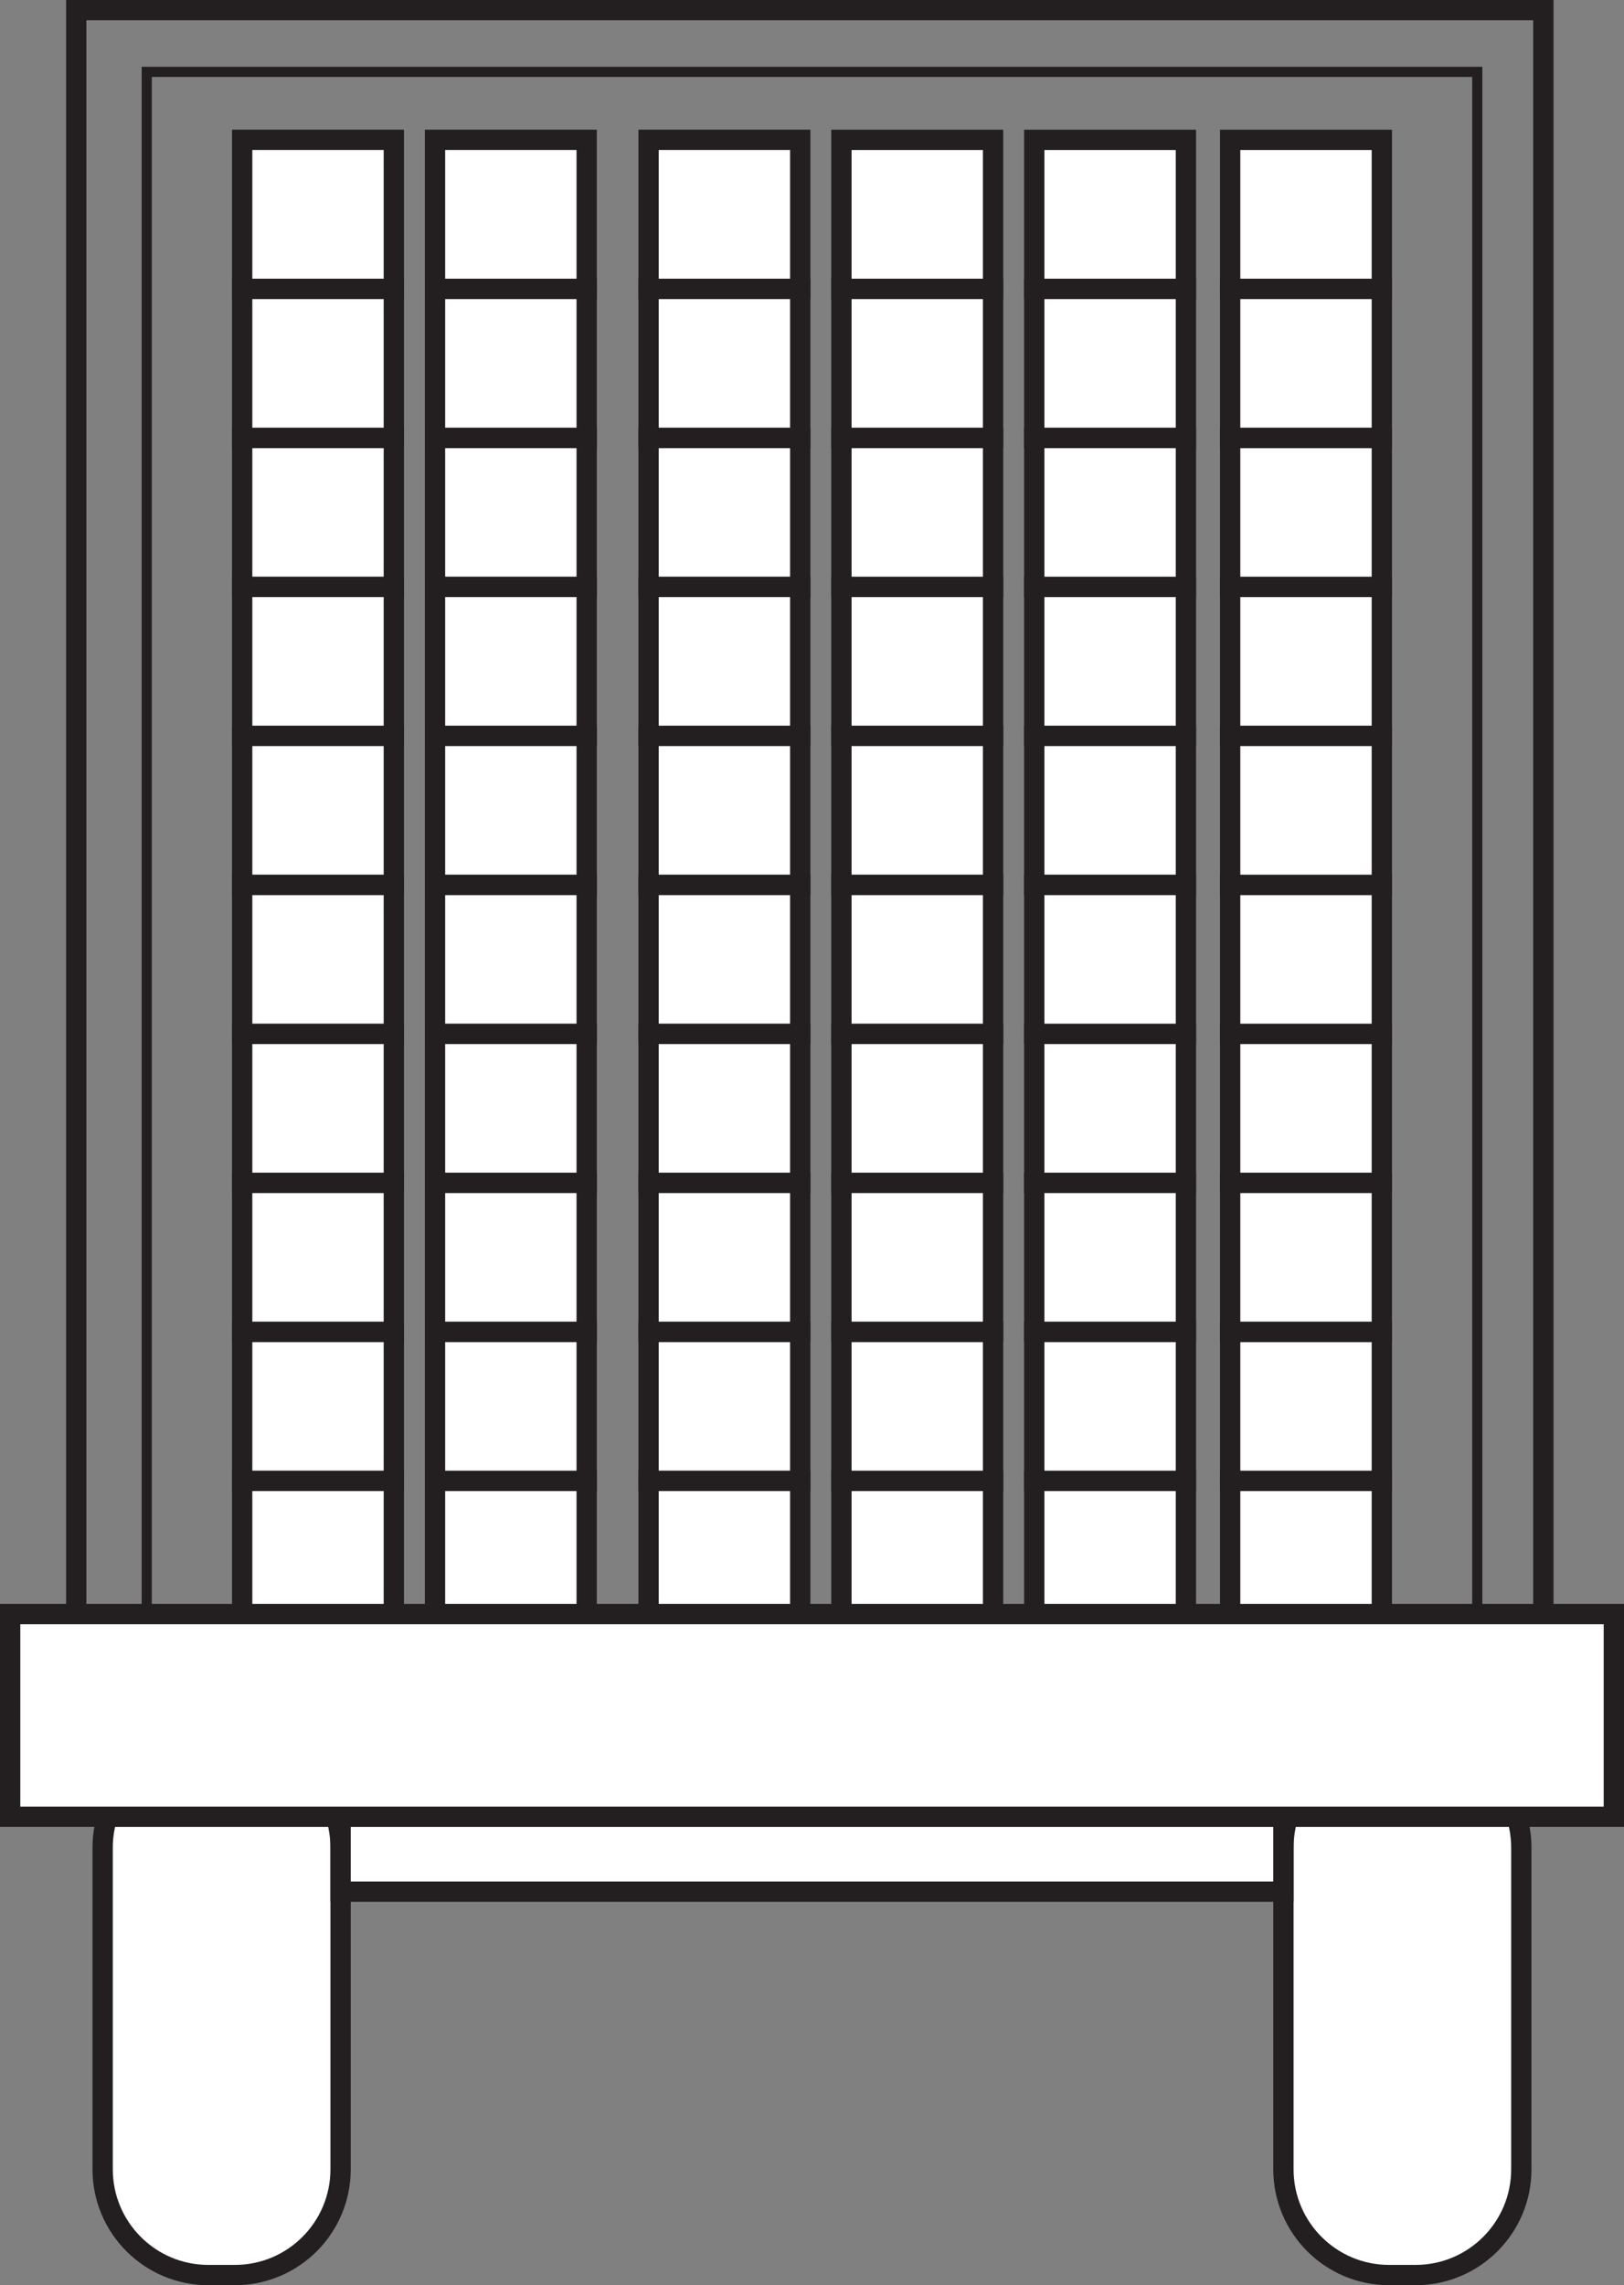 <?xml version="1.0" encoding="UTF-8"?>
<svg xmlns="http://www.w3.org/2000/svg" xmlns:xlink="http://www.w3.org/1999/xlink" width="160pt" height="225.11pt" viewBox="0 0 160 225.11" version="1.1">
<rect x="0" y="0" width="160" height="225.11" fill="#808080" stroke="none"/>
<defs>
<clipPath id="clip1">
  <path d="M 0 143 L 62 143 L 62 225.109 L 0 225.109 Z M 0 143 "/>
</clipPath>
<clipPath id="clip2">
  <path d="M 98 143 L 160 143 L 160 225.109 L 98 225.109 Z M 98 143 "/>
</clipPath>
</defs>
<g id="surface1">
<path style="fill:none;stroke-width:2;stroke-linecap:butt;stroke-linejoin:miter;stroke:rgb(13.73%,12.16%,12.549%);stroke-opacity:1;stroke-miterlimit:10;" d="M 152.055 51.786 L 7.512 51.786 L 7.512 224.11 L 152.055 224.11 Z M 152.055 51.786 " transform="matrix(1,0,0,-1,0,225.11)"/>
<path style=" stroke:none;fill-rule:nonzero;fill:rgb(100%,100%,100%);fill-opacity:1;" d="M 33.555 213.691 C 33.555 219.445 28.891 224.109 23.137 224.109 L 20.531 224.109 C 14.777 224.109 10.113 219.445 10.113 213.691 L 10.113 182.004 C 10.113 176.254 14.777 171.59 20.531 171.59 L 23.137 171.59 C 28.891 171.59 33.555 176.254 33.555 182.004 Z M 33.555 213.691 "/>
<g clip-path="url(#clip1)" clip-rule="nonzero">
<path style="fill:none;stroke-width:2;stroke-linecap:butt;stroke-linejoin:miter;stroke:rgb(13.73%,12.16%,12.549%);stroke-opacity:1;stroke-miterlimit:10;" d="M -0 0.001 C -0 -5.753 -4.664 -10.417 -10.418 -10.417 L -13.024 -10.417 C -18.778 -10.417 -23.442 -5.753 -23.442 0.001 L -23.442 31.688 C -23.442 37.438 -18.778 42.102 -13.024 42.102 L -10.418 42.102 C -4.664 42.102 -0 37.438 -0 31.688 Z M -0 0.001 " transform="matrix(1,0,0,-1,33.555,213.692)"/>
</g>
<path style=" stroke:none;fill-rule:nonzero;fill:rgb(100%,100%,100%);fill-opacity:1;" d="M 149.883 213.691 C 149.883 219.445 145.219 224.109 139.465 224.109 L 136.863 224.109 C 131.109 224.109 126.445 219.445 126.445 213.691 L 126.445 182.004 C 126.445 176.254 131.109 171.59 136.863 171.59 L 139.465 171.59 C 145.219 171.59 149.883 176.254 149.883 182.004 Z M 149.883 213.691 "/>
<g clip-path="url(#clip2)" clip-rule="nonzero">
<path style="fill:none;stroke-width:2;stroke-linecap:butt;stroke-linejoin:miter;stroke:rgb(13.73%,12.16%,12.549%);stroke-opacity:1;stroke-miterlimit:10;" d="M -0.002 0.001 C -0.002 -5.753 -4.666 -10.417 -10.42 -10.417 L -13.021 -10.417 C -18.775 -10.417 -23.439 -5.753 -23.439 0.001 L -23.439 31.688 C -23.439 37.438 -18.775 42.102 -13.021 42.102 L -10.42 42.102 C -4.666 42.102 -0.002 37.438 -0.002 31.688 Z M -0.002 0.001 " transform="matrix(1,0,0,-1,149.885,213.692)"/>
</g>
<path style="fill-rule:nonzero;fill:rgb(100%,100%,100%);fill-opacity:1;stroke-width:2;stroke-linecap:butt;stroke-linejoin:miter;stroke:rgb(13.73%,12.16%,12.549%);stroke-opacity:1;stroke-miterlimit:10;" d="M 126.445 38.766 L 33.555 38.766 L 33.555 46.145 L 126.445 46.145 Z M 126.445 38.766 " transform="matrix(1,0,0,-1,0,225.11)"/>
<path style="fill:none;stroke-width:1;stroke-linecap:butt;stroke-linejoin:miter;stroke:rgb(13.73%,12.16%,12.549%);stroke-opacity:1;stroke-miterlimit:10;" d="M 145.543 66.11 L 14.457 66.11 L 14.457 218.032 L 145.543 218.032 Z M 145.543 66.11 " transform="matrix(1,0,0,-1,0,225.11)"/>
<path style="fill-rule:nonzero;fill:rgb(100%,100%,100%);fill-opacity:1;stroke-width:2;stroke-linecap:butt;stroke-linejoin:miter;stroke:rgb(13.73%,12.16%,12.549%);stroke-opacity:1;stroke-miterlimit:10;" d="M 38.801 64.563 L 23.859 64.563 L 23.859 79.243 L 38.801 79.243 Z M 38.801 64.563 " transform="matrix(1,0,0,-1,0,225.11)"/>
<path style="fill-rule:nonzero;fill:rgb(100%,100%,100%);fill-opacity:1;stroke-width:2;stroke-linecap:butt;stroke-linejoin:miter;stroke:rgb(13.73%,12.16%,12.549%);stroke-opacity:1;stroke-miterlimit:10;" d="M 38.801 79.243 L 23.859 79.243 L 23.859 93.919 L 38.801 93.919 Z M 38.801 79.243 " transform="matrix(1,0,0,-1,0,225.11)"/>
<path style="fill-rule:nonzero;fill:rgb(100%,100%,100%);fill-opacity:1;stroke-width:2;stroke-linecap:butt;stroke-linejoin:miter;stroke:rgb(13.73%,12.16%,12.549%);stroke-opacity:1;stroke-miterlimit:10;" d="M 38.801 93.919 L 23.859 93.919 L 23.859 108.594 L 38.801 108.594 Z M 38.801 93.919 " transform="matrix(1,0,0,-1,0,225.11)"/>
<path style="fill-rule:nonzero;fill:rgb(100%,100%,100%);fill-opacity:1;stroke-width:2;stroke-linecap:butt;stroke-linejoin:miter;stroke:rgb(13.73%,12.16%,12.549%);stroke-opacity:1;stroke-miterlimit:10;" d="M 38.801 108.594 L 23.859 108.594 L 23.859 123.27 L 38.801 123.27 Z M 38.801 108.594 " transform="matrix(1,0,0,-1,0,225.11)"/>
<path style="fill-rule:nonzero;fill:rgb(100%,100%,100%);fill-opacity:1;stroke-width:2;stroke-linecap:butt;stroke-linejoin:miter;stroke:rgb(13.73%,12.16%,12.549%);stroke-opacity:1;stroke-miterlimit:10;" d="M 38.801 123.274 L 23.859 123.274 L 23.859 137.95 L 38.801 137.95 Z M 38.801 123.274 " transform="matrix(1,0,0,-1,0,225.11)"/>
<path style="fill-rule:nonzero;fill:rgb(100%,100%,100%);fill-opacity:1;stroke-width:2;stroke-linecap:butt;stroke-linejoin:miter;stroke:rgb(13.73%,12.16%,12.549%);stroke-opacity:1;stroke-miterlimit:10;" d="M 38.801 137.95 L 23.859 137.95 L 23.859 152.626 L 38.801 152.626 Z M 38.801 137.95 " transform="matrix(1,0,0,-1,0,225.11)"/>
<path style="fill-rule:nonzero;fill:rgb(100%,100%,100%);fill-opacity:1;stroke-width:2;stroke-linecap:butt;stroke-linejoin:miter;stroke:rgb(13.73%,12.16%,12.549%);stroke-opacity:1;stroke-miterlimit:10;" d="M 38.801 152.626 L 23.859 152.626 L 23.859 167.305 L 38.801 167.305 Z M 38.801 152.626 " transform="matrix(1,0,0,-1,0,225.11)"/>
<path style="fill-rule:nonzero;fill:rgb(100%,100%,100%);fill-opacity:1;stroke-width:2;stroke-linecap:butt;stroke-linejoin:miter;stroke:rgb(13.73%,12.16%,12.549%);stroke-opacity:1;stroke-miterlimit:10;" d="M 38.801 167.305 L 23.859 167.305 L 23.859 181.981 L 38.801 181.981 Z M 38.801 167.305 " transform="matrix(1,0,0,-1,0,225.11)"/>
<path style="fill-rule:nonzero;fill:rgb(100%,100%,100%);fill-opacity:1;stroke-width:2;stroke-linecap:butt;stroke-linejoin:miter;stroke:rgb(13.73%,12.16%,12.549%);stroke-opacity:1;stroke-miterlimit:10;" d="M 38.801 181.981 L 23.859 181.981 L 23.859 196.657 L 38.801 196.657 Z M 38.801 181.981 " transform="matrix(1,0,0,-1,0,225.11)"/>
<path style="fill-rule:nonzero;fill:rgb(100%,100%,100%);fill-opacity:1;stroke-width:2;stroke-linecap:butt;stroke-linejoin:miter;stroke:rgb(13.73%,12.16%,12.549%);stroke-opacity:1;stroke-miterlimit:10;" d="M 38.801 196.657 L 23.859 196.657 L 23.859 211.337 L 38.801 211.337 Z M 38.801 196.657 " transform="matrix(1,0,0,-1,0,225.11)"/>
<path style="fill-rule:nonzero;fill:rgb(100%,100%,100%);fill-opacity:1;stroke-width:2;stroke-linecap:butt;stroke-linejoin:miter;stroke:rgb(13.73%,12.16%,12.549%);stroke-opacity:1;stroke-miterlimit:10;" d="M 57.801 64.563 L 42.859 64.563 L 42.859 79.239 L 57.801 79.239 Z M 57.801 64.563 " transform="matrix(1,0,0,-1,0,225.11)"/>
<path style="fill-rule:nonzero;fill:rgb(100%,100%,100%);fill-opacity:1;stroke-width:2;stroke-linecap:butt;stroke-linejoin:miter;stroke:rgb(13.73%,12.16%,12.549%);stroke-opacity:1;stroke-miterlimit:10;" d="M 57.801 79.239 L 42.859 79.239 L 42.859 93.919 L 57.801 93.919 Z M 57.801 79.239 " transform="matrix(1,0,0,-1,0,225.11)"/>
<path style="fill-rule:nonzero;fill:rgb(100%,100%,100%);fill-opacity:1;stroke-width:2;stroke-linecap:butt;stroke-linejoin:miter;stroke:rgb(13.73%,12.16%,12.549%);stroke-opacity:1;stroke-miterlimit:10;" d="M 57.801 93.919 L 42.859 93.919 L 42.859 108.594 L 57.801 108.594 Z M 57.801 93.919 " transform="matrix(1,0,0,-1,0,225.11)"/>
<path style="fill-rule:nonzero;fill:rgb(100%,100%,100%);fill-opacity:1;stroke-width:2;stroke-linecap:butt;stroke-linejoin:miter;stroke:rgb(13.73%,12.16%,12.549%);stroke-opacity:1;stroke-miterlimit:10;" d="M 57.801 108.594 L 42.859 108.594 L 42.859 123.27 L 57.801 123.27 Z M 57.801 108.594 " transform="matrix(1,0,0,-1,0,225.11)"/>
<path style="fill-rule:nonzero;fill:rgb(100%,100%,100%);fill-opacity:1;stroke-width:2;stroke-linecap:butt;stroke-linejoin:miter;stroke:rgb(13.73%,12.16%,12.549%);stroke-opacity:1;stroke-miterlimit:10;" d="M 57.801 123.274 L 42.859 123.274 L 42.859 137.95 L 57.801 137.95 Z M 57.801 123.274 " transform="matrix(1,0,0,-1,0,225.11)"/>
<path style="fill-rule:nonzero;fill:rgb(100%,100%,100%);fill-opacity:1;stroke-width:2;stroke-linecap:butt;stroke-linejoin:miter;stroke:rgb(13.73%,12.16%,12.549%);stroke-opacity:1;stroke-miterlimit:10;" d="M 57.801 137.95 L 42.859 137.95 L 42.859 152.626 L 57.801 152.626 Z M 57.801 137.95 " transform="matrix(1,0,0,-1,0,225.11)"/>
<path style="fill-rule:nonzero;fill:rgb(100%,100%,100%);fill-opacity:1;stroke-width:2;stroke-linecap:butt;stroke-linejoin:miter;stroke:rgb(13.73%,12.16%,12.549%);stroke-opacity:1;stroke-miterlimit:10;" d="M 57.801 152.626 L 42.859 152.626 L 42.859 167.305 L 57.801 167.305 Z M 57.801 152.626 " transform="matrix(1,0,0,-1,0,225.11)"/>
<path style="fill-rule:nonzero;fill:rgb(100%,100%,100%);fill-opacity:1;stroke-width:2;stroke-linecap:butt;stroke-linejoin:miter;stroke:rgb(13.73%,12.16%,12.549%);stroke-opacity:1;stroke-miterlimit:10;" d="M 57.801 167.305 L 42.859 167.305 L 42.859 181.981 L 57.801 181.981 Z M 57.801 167.305 " transform="matrix(1,0,0,-1,0,225.11)"/>
<path style="fill-rule:nonzero;fill:rgb(100%,100%,100%);fill-opacity:1;stroke-width:2;stroke-linecap:butt;stroke-linejoin:miter;stroke:rgb(13.73%,12.16%,12.549%);stroke-opacity:1;stroke-miterlimit:10;" d="M 57.801 181.981 L 42.859 181.981 L 42.859 196.657 L 57.801 196.657 Z M 57.801 181.981 " transform="matrix(1,0,0,-1,0,225.11)"/>
<path style="fill-rule:nonzero;fill:rgb(100%,100%,100%);fill-opacity:1;stroke-width:2;stroke-linecap:butt;stroke-linejoin:miter;stroke:rgb(13.73%,12.16%,12.549%);stroke-opacity:1;stroke-miterlimit:10;" d="M 57.801 196.657 L 42.859 196.657 L 42.859 211.337 L 57.801 211.337 Z M 57.801 196.657 " transform="matrix(1,0,0,-1,0,225.11)"/>
<path style="fill-rule:nonzero;fill:rgb(100%,100%,100%);fill-opacity:1;stroke-width:2;stroke-linecap:butt;stroke-linejoin:miter;stroke:rgb(13.73%,12.16%,12.549%);stroke-opacity:1;stroke-miterlimit:10;" d="M 78.84 64.563 L 63.898 64.563 L 63.898 79.243 L 78.84 79.243 Z M 78.84 64.563 " transform="matrix(1,0,0,-1,0,225.11)"/>
<path style="fill-rule:nonzero;fill:rgb(100%,100%,100%);fill-opacity:1;stroke-width:2;stroke-linecap:butt;stroke-linejoin:miter;stroke:rgb(13.73%,12.16%,12.549%);stroke-opacity:1;stroke-miterlimit:10;" d="M 78.84 79.243 L 63.898 79.243 L 63.898 93.919 L 78.84 93.919 Z M 78.84 79.243 " transform="matrix(1,0,0,-1,0,225.11)"/>
<path style="fill-rule:nonzero;fill:rgb(100%,100%,100%);fill-opacity:1;stroke-width:2;stroke-linecap:butt;stroke-linejoin:miter;stroke:rgb(13.73%,12.16%,12.549%);stroke-opacity:1;stroke-miterlimit:10;" d="M 78.84 93.919 L 63.898 93.919 L 63.898 108.594 L 78.84 108.594 Z M 78.84 93.919 " transform="matrix(1,0,0,-1,0,225.11)"/>
<path style="fill-rule:nonzero;fill:rgb(100%,100%,100%);fill-opacity:1;stroke-width:2;stroke-linecap:butt;stroke-linejoin:miter;stroke:rgb(13.73%,12.16%,12.549%);stroke-opacity:1;stroke-miterlimit:10;" d="M 78.84 108.594 L 63.898 108.594 L 63.898 123.274 L 78.84 123.274 Z M 78.84 108.594 " transform="matrix(1,0,0,-1,0,225.11)"/>
<path style="fill-rule:nonzero;fill:rgb(100%,100%,100%);fill-opacity:1;stroke-width:2;stroke-linecap:butt;stroke-linejoin:miter;stroke:rgb(13.73%,12.16%,12.549%);stroke-opacity:1;stroke-miterlimit:10;" d="M 78.84 123.274 L 63.898 123.274 L 63.898 137.95 L 78.84 137.95 Z M 78.84 123.274 " transform="matrix(1,0,0,-1,0,225.11)"/>
<path style="fill-rule:nonzero;fill:rgb(100%,100%,100%);fill-opacity:1;stroke-width:2;stroke-linecap:butt;stroke-linejoin:miter;stroke:rgb(13.73%,12.16%,12.549%);stroke-opacity:1;stroke-miterlimit:10;" d="M 78.84 137.95 L 63.898 137.95 L 63.898 152.626 L 78.84 152.626 Z M 78.84 137.95 " transform="matrix(1,0,0,-1,0,225.11)"/>
<path style="fill-rule:nonzero;fill:rgb(100%,100%,100%);fill-opacity:1;stroke-width:2;stroke-linecap:butt;stroke-linejoin:miter;stroke:rgb(13.73%,12.16%,12.549%);stroke-opacity:1;stroke-miterlimit:10;" d="M 78.84 152.626 L 63.898 152.626 L 63.898 167.305 L 78.84 167.305 Z M 78.84 152.626 " transform="matrix(1,0,0,-1,0,225.11)"/>
<path style="fill-rule:nonzero;fill:rgb(100%,100%,100%);fill-opacity:1;stroke-width:2;stroke-linecap:butt;stroke-linejoin:miter;stroke:rgb(13.73%,12.16%,12.549%);stroke-opacity:1;stroke-miterlimit:10;" d="M 78.84 167.305 L 63.898 167.305 L 63.898 181.981 L 78.84 181.981 Z M 78.84 167.305 " transform="matrix(1,0,0,-1,0,225.11)"/>
<path style="fill-rule:nonzero;fill:rgb(100%,100%,100%);fill-opacity:1;stroke-width:2;stroke-linecap:butt;stroke-linejoin:miter;stroke:rgb(13.73%,12.16%,12.549%);stroke-opacity:1;stroke-miterlimit:10;" d="M 78.84 181.981 L 63.898 181.981 L 63.898 196.657 L 78.84 196.657 Z M 78.84 181.981 " transform="matrix(1,0,0,-1,0,225.11)"/>
<path style="fill-rule:nonzero;fill:rgb(100%,100%,100%);fill-opacity:1;stroke-width:2;stroke-linecap:butt;stroke-linejoin:miter;stroke:rgb(13.73%,12.16%,12.549%);stroke-opacity:1;stroke-miterlimit:10;" d="M 78.84 196.657 L 63.898 196.657 L 63.898 211.337 L 78.84 211.337 Z M 78.84 196.657 " transform="matrix(1,0,0,-1,0,225.11)"/>
<path style="fill-rule:nonzero;fill:rgb(100%,100%,100%);fill-opacity:1;stroke-width:2;stroke-linecap:butt;stroke-linejoin:miter;stroke:rgb(13.73%,12.16%,12.549%);stroke-opacity:1;stroke-miterlimit:10;" d="M 97.84 64.563 L 82.898 64.563 L 82.898 79.239 L 97.84 79.239 Z M 97.84 64.563 " transform="matrix(1,0,0,-1,0,225.11)"/>
<path style="fill-rule:nonzero;fill:rgb(100%,100%,100%);fill-opacity:1;stroke-width:2;stroke-linecap:butt;stroke-linejoin:miter;stroke:rgb(13.73%,12.16%,12.549%);stroke-opacity:1;stroke-miterlimit:10;" d="M 97.84 79.239 L 82.898 79.239 L 82.898 93.919 L 97.84 93.919 Z M 97.84 79.239 " transform="matrix(1,0,0,-1,0,225.11)"/>
<path style="fill-rule:nonzero;fill:rgb(100%,100%,100%);fill-opacity:1;stroke-width:2;stroke-linecap:butt;stroke-linejoin:miter;stroke:rgb(13.73%,12.16%,12.549%);stroke-opacity:1;stroke-miterlimit:10;" d="M 97.84 93.919 L 82.898 93.919 L 82.898 108.594 L 97.84 108.594 Z M 97.84 93.919 " transform="matrix(1,0,0,-1,0,225.11)"/>
<path style="fill-rule:nonzero;fill:rgb(100%,100%,100%);fill-opacity:1;stroke-width:2;stroke-linecap:butt;stroke-linejoin:miter;stroke:rgb(13.73%,12.16%,12.549%);stroke-opacity:1;stroke-miterlimit:10;" d="M 97.84 108.594 L 82.898 108.594 L 82.898 123.27 L 97.84 123.27 Z M 97.84 108.594 " transform="matrix(1,0,0,-1,0,225.11)"/>
<path style="fill-rule:nonzero;fill:rgb(100%,100%,100%);fill-opacity:1;stroke-width:2;stroke-linecap:butt;stroke-linejoin:miter;stroke:rgb(13.73%,12.16%,12.549%);stroke-opacity:1;stroke-miterlimit:10;" d="M 97.84 123.274 L 82.898 123.274 L 82.898 137.95 L 97.84 137.95 Z M 97.84 123.274 " transform="matrix(1,0,0,-1,0,225.11)"/>
<path style="fill-rule:nonzero;fill:rgb(100%,100%,100%);fill-opacity:1;stroke-width:2;stroke-linecap:butt;stroke-linejoin:miter;stroke:rgb(13.73%,12.16%,12.549%);stroke-opacity:1;stroke-miterlimit:10;" d="M 97.84 137.95 L 82.898 137.95 L 82.898 152.626 L 97.84 152.626 Z M 97.84 137.95 " transform="matrix(1,0,0,-1,0,225.11)"/>
<path style="fill-rule:nonzero;fill:rgb(100%,100%,100%);fill-opacity:1;stroke-width:2;stroke-linecap:butt;stroke-linejoin:miter;stroke:rgb(13.73%,12.16%,12.549%);stroke-opacity:1;stroke-miterlimit:10;" d="M 97.84 152.626 L 82.898 152.626 L 82.898 167.305 L 97.84 167.305 Z M 97.84 152.626 " transform="matrix(1,0,0,-1,0,225.11)"/>
<path style="fill-rule:nonzero;fill:rgb(100%,100%,100%);fill-opacity:1;stroke-width:2;stroke-linecap:butt;stroke-linejoin:miter;stroke:rgb(13.73%,12.16%,12.549%);stroke-opacity:1;stroke-miterlimit:10;" d="M 97.84 167.301 L 82.898 167.301 L 82.898 181.981 L 97.84 181.981 Z M 97.84 167.301 " transform="matrix(1,0,0,-1,0,225.11)"/>
<path style="fill-rule:nonzero;fill:rgb(100%,100%,100%);fill-opacity:1;stroke-width:2;stroke-linecap:butt;stroke-linejoin:miter;stroke:rgb(13.73%,12.16%,12.549%);stroke-opacity:1;stroke-miterlimit:10;" d="M 97.84 181.981 L 82.898 181.981 L 82.898 196.657 L 97.84 196.657 Z M 97.84 181.981 " transform="matrix(1,0,0,-1,0,225.11)"/>
<path style="fill-rule:nonzero;fill:rgb(100%,100%,100%);fill-opacity:1;stroke-width:2;stroke-linecap:butt;stroke-linejoin:miter;stroke:rgb(13.73%,12.16%,12.549%);stroke-opacity:1;stroke-miterlimit:10;" d="M 97.84 196.657 L 82.898 196.657 L 82.898 211.333 L 97.84 211.333 Z M 97.84 196.657 " transform="matrix(1,0,0,-1,0,225.11)"/>
<path style="fill-rule:nonzero;fill:rgb(100%,100%,100%);fill-opacity:1;stroke-width:2;stroke-linecap:butt;stroke-linejoin:miter;stroke:rgb(13.73%,12.16%,12.549%);stroke-opacity:1;stroke-miterlimit:10;" d="M 116.84 64.563 L 101.898 64.563 L 101.898 79.239 L 116.84 79.239 Z M 116.84 64.563 " transform="matrix(1,0,0,-1,0,225.11)"/>
<path style="fill-rule:nonzero;fill:rgb(100%,100%,100%);fill-opacity:1;stroke-width:2;stroke-linecap:butt;stroke-linejoin:miter;stroke:rgb(13.73%,12.16%,12.549%);stroke-opacity:1;stroke-miterlimit:10;" d="M 116.84 79.239 L 101.898 79.239 L 101.898 93.919 L 116.84 93.919 Z M 116.84 79.239 " transform="matrix(1,0,0,-1,0,225.11)"/>
<path style="fill-rule:nonzero;fill:rgb(100%,100%,100%);fill-opacity:1;stroke-width:2;stroke-linecap:butt;stroke-linejoin:miter;stroke:rgb(13.73%,12.16%,12.549%);stroke-opacity:1;stroke-miterlimit:10;" d="M 116.84 93.919 L 101.898 93.919 L 101.898 108.594 L 116.84 108.594 Z M 116.84 93.919 " transform="matrix(1,0,0,-1,0,225.11)"/>
<path style="fill-rule:nonzero;fill:rgb(100%,100%,100%);fill-opacity:1;stroke-width:2;stroke-linecap:butt;stroke-linejoin:miter;stroke:rgb(13.73%,12.16%,12.549%);stroke-opacity:1;stroke-miterlimit:10;" d="M 116.84 108.594 L 101.898 108.594 L 101.898 123.27 L 116.84 123.27 Z M 116.84 108.594 " transform="matrix(1,0,0,-1,0,225.11)"/>
<path style="fill-rule:nonzero;fill:rgb(100%,100%,100%);fill-opacity:1;stroke-width:2;stroke-linecap:butt;stroke-linejoin:miter;stroke:rgb(13.73%,12.16%,12.549%);stroke-opacity:1;stroke-miterlimit:10;" d="M 116.84 123.27 L 101.898 123.27 L 101.898 137.95 L 116.84 137.95 Z M 116.84 123.27 " transform="matrix(1,0,0,-1,0,225.11)"/>
<path style="fill-rule:nonzero;fill:rgb(100%,100%,100%);fill-opacity:1;stroke-width:2;stroke-linecap:butt;stroke-linejoin:miter;stroke:rgb(13.73%,12.16%,12.549%);stroke-opacity:1;stroke-miterlimit:10;" d="M 116.84 137.95 L 101.898 137.95 L 101.898 152.626 L 116.84 152.626 Z M 116.84 137.95 " transform="matrix(1,0,0,-1,0,225.11)"/>
<path style="fill-rule:nonzero;fill:rgb(100%,100%,100%);fill-opacity:1;stroke-width:2;stroke-linecap:butt;stroke-linejoin:miter;stroke:rgb(13.73%,12.16%,12.549%);stroke-opacity:1;stroke-miterlimit:10;" d="M 116.84 152.626 L 101.898 152.626 L 101.898 167.305 L 116.84 167.305 Z M 116.84 152.626 " transform="matrix(1,0,0,-1,0,225.11)"/>
<path style="fill-rule:nonzero;fill:rgb(100%,100%,100%);fill-opacity:1;stroke-width:2;stroke-linecap:butt;stroke-linejoin:miter;stroke:rgb(13.73%,12.16%,12.549%);stroke-opacity:1;stroke-miterlimit:10;" d="M 116.84 167.301 L 101.898 167.301 L 101.898 181.981 L 116.84 181.981 Z M 116.84 167.301 " transform="matrix(1,0,0,-1,0,225.11)"/>
<path style="fill-rule:nonzero;fill:rgb(100%,100%,100%);fill-opacity:1;stroke-width:2;stroke-linecap:butt;stroke-linejoin:miter;stroke:rgb(13.73%,12.16%,12.549%);stroke-opacity:1;stroke-miterlimit:10;" d="M 116.84 181.981 L 101.898 181.981 L 101.898 196.657 L 116.84 196.657 Z M 116.84 181.981 " transform="matrix(1,0,0,-1,0,225.11)"/>
<path style="fill-rule:nonzero;fill:rgb(100%,100%,100%);fill-opacity:1;stroke-width:2;stroke-linecap:butt;stroke-linejoin:miter;stroke:rgb(13.73%,12.16%,12.549%);stroke-opacity:1;stroke-miterlimit:10;" d="M 116.84 196.657 L 101.898 196.657 L 101.898 211.333 L 116.84 211.333 Z M 116.84 196.657 " transform="matrix(1,0,0,-1,0,225.11)"/>
<path style="fill-rule:nonzero;fill:rgb(100%,100%,100%);fill-opacity:1;stroke-width:2;stroke-linecap:butt;stroke-linejoin:miter;stroke:rgb(13.73%,12.16%,12.549%);stroke-opacity:1;stroke-miterlimit:10;" d="M 136.141 64.563 L 121.199 64.563 L 121.199 79.239 L 136.141 79.239 Z M 136.141 64.563 " transform="matrix(1,0,0,-1,0,225.11)"/>
<path style="fill-rule:nonzero;fill:rgb(100%,100%,100%);fill-opacity:1;stroke-width:2;stroke-linecap:butt;stroke-linejoin:miter;stroke:rgb(13.73%,12.16%,12.549%);stroke-opacity:1;stroke-miterlimit:10;" d="M 136.141 79.239 L 121.199 79.239 L 121.199 93.915 L 136.141 93.915 Z M 136.141 79.239 " transform="matrix(1,0,0,-1,0,225.11)"/>
<path style="fill-rule:nonzero;fill:rgb(100%,100%,100%);fill-opacity:1;stroke-width:2;stroke-linecap:butt;stroke-linejoin:miter;stroke:rgb(13.73%,12.16%,12.549%);stroke-opacity:1;stroke-miterlimit:10;" d="M 136.141 93.919 L 121.199 93.919 L 121.199 108.594 L 136.141 108.594 Z M 136.141 93.919 " transform="matrix(1,0,0,-1,0,225.11)"/>
<path style="fill-rule:nonzero;fill:rgb(100%,100%,100%);fill-opacity:1;stroke-width:2;stroke-linecap:butt;stroke-linejoin:miter;stroke:rgb(13.73%,12.16%,12.549%);stroke-opacity:1;stroke-miterlimit:10;" d="M 136.141 108.594 L 121.199 108.594 L 121.199 123.27 L 136.141 123.27 Z M 136.141 108.594 " transform="matrix(1,0,0,-1,0,225.11)"/>
<path style="fill-rule:nonzero;fill:rgb(100%,100%,100%);fill-opacity:1;stroke-width:2;stroke-linecap:butt;stroke-linejoin:miter;stroke:rgb(13.73%,12.16%,12.549%);stroke-opacity:1;stroke-miterlimit:10;" d="M 136.141 123.27 L 121.199 123.27 L 121.199 137.95 L 136.141 137.95 Z M 136.141 123.27 " transform="matrix(1,0,0,-1,0,225.11)"/>
<path style="fill-rule:nonzero;fill:rgb(100%,100%,100%);fill-opacity:1;stroke-width:2;stroke-linecap:butt;stroke-linejoin:miter;stroke:rgb(13.73%,12.16%,12.549%);stroke-opacity:1;stroke-miterlimit:10;" d="M 136.141 137.946 L 121.199 137.946 L 121.199 152.626 L 136.141 152.626 Z M 136.141 137.946 " transform="matrix(1,0,0,-1,0,225.11)"/>
<path style="fill-rule:nonzero;fill:rgb(100%,100%,100%);fill-opacity:1;stroke-width:2;stroke-linecap:butt;stroke-linejoin:miter;stroke:rgb(13.73%,12.16%,12.549%);stroke-opacity:1;stroke-miterlimit:10;" d="M 136.141 152.626 L 121.199 152.626 L 121.199 167.301 L 136.141 167.301 Z M 136.141 152.626 " transform="matrix(1,0,0,-1,0,225.11)"/>
<path style="fill-rule:nonzero;fill:rgb(100%,100%,100%);fill-opacity:1;stroke-width:2;stroke-linecap:butt;stroke-linejoin:miter;stroke:rgb(13.73%,12.16%,12.549%);stroke-opacity:1;stroke-miterlimit:10;" d="M 136.141 167.301 L 121.199 167.301 L 121.199 181.977 L 136.141 181.977 Z M 136.141 167.301 " transform="matrix(1,0,0,-1,0,225.11)"/>
<path style="fill-rule:nonzero;fill:rgb(100%,100%,100%);fill-opacity:1;stroke-width:2;stroke-linecap:butt;stroke-linejoin:miter;stroke:rgb(13.73%,12.16%,12.549%);stroke-opacity:1;stroke-miterlimit:10;" d="M 136.141 181.981 L 121.199 181.981 L 121.199 196.657 L 136.141 196.657 Z M 136.141 181.981 " transform="matrix(1,0,0,-1,0,225.11)"/>
<path style="fill-rule:nonzero;fill:rgb(100%,100%,100%);fill-opacity:1;stroke-width:2;stroke-linecap:butt;stroke-linejoin:miter;stroke:rgb(13.73%,12.16%,12.549%);stroke-opacity:1;stroke-miterlimit:10;" d="M 136.141 196.657 L 121.199 196.657 L 121.199 211.333 L 136.141 211.333 Z M 136.141 196.657 " transform="matrix(1,0,0,-1,0,225.11)"/>
<path style="fill-rule:nonzero;fill:rgb(100%,100%,100%);fill-opacity:1;stroke-width:2;stroke-linecap:butt;stroke-linejoin:miter;stroke:rgb(13.73%,12.16%,12.549%);stroke-opacity:1;stroke-miterlimit:10;" d="M 159 46.145 L 1 46.145 L 1 66.11 L 159 66.11 Z M 159 46.145 " transform="matrix(1,0,0,-1,0,225.11)"/>
</g>
</svg>
